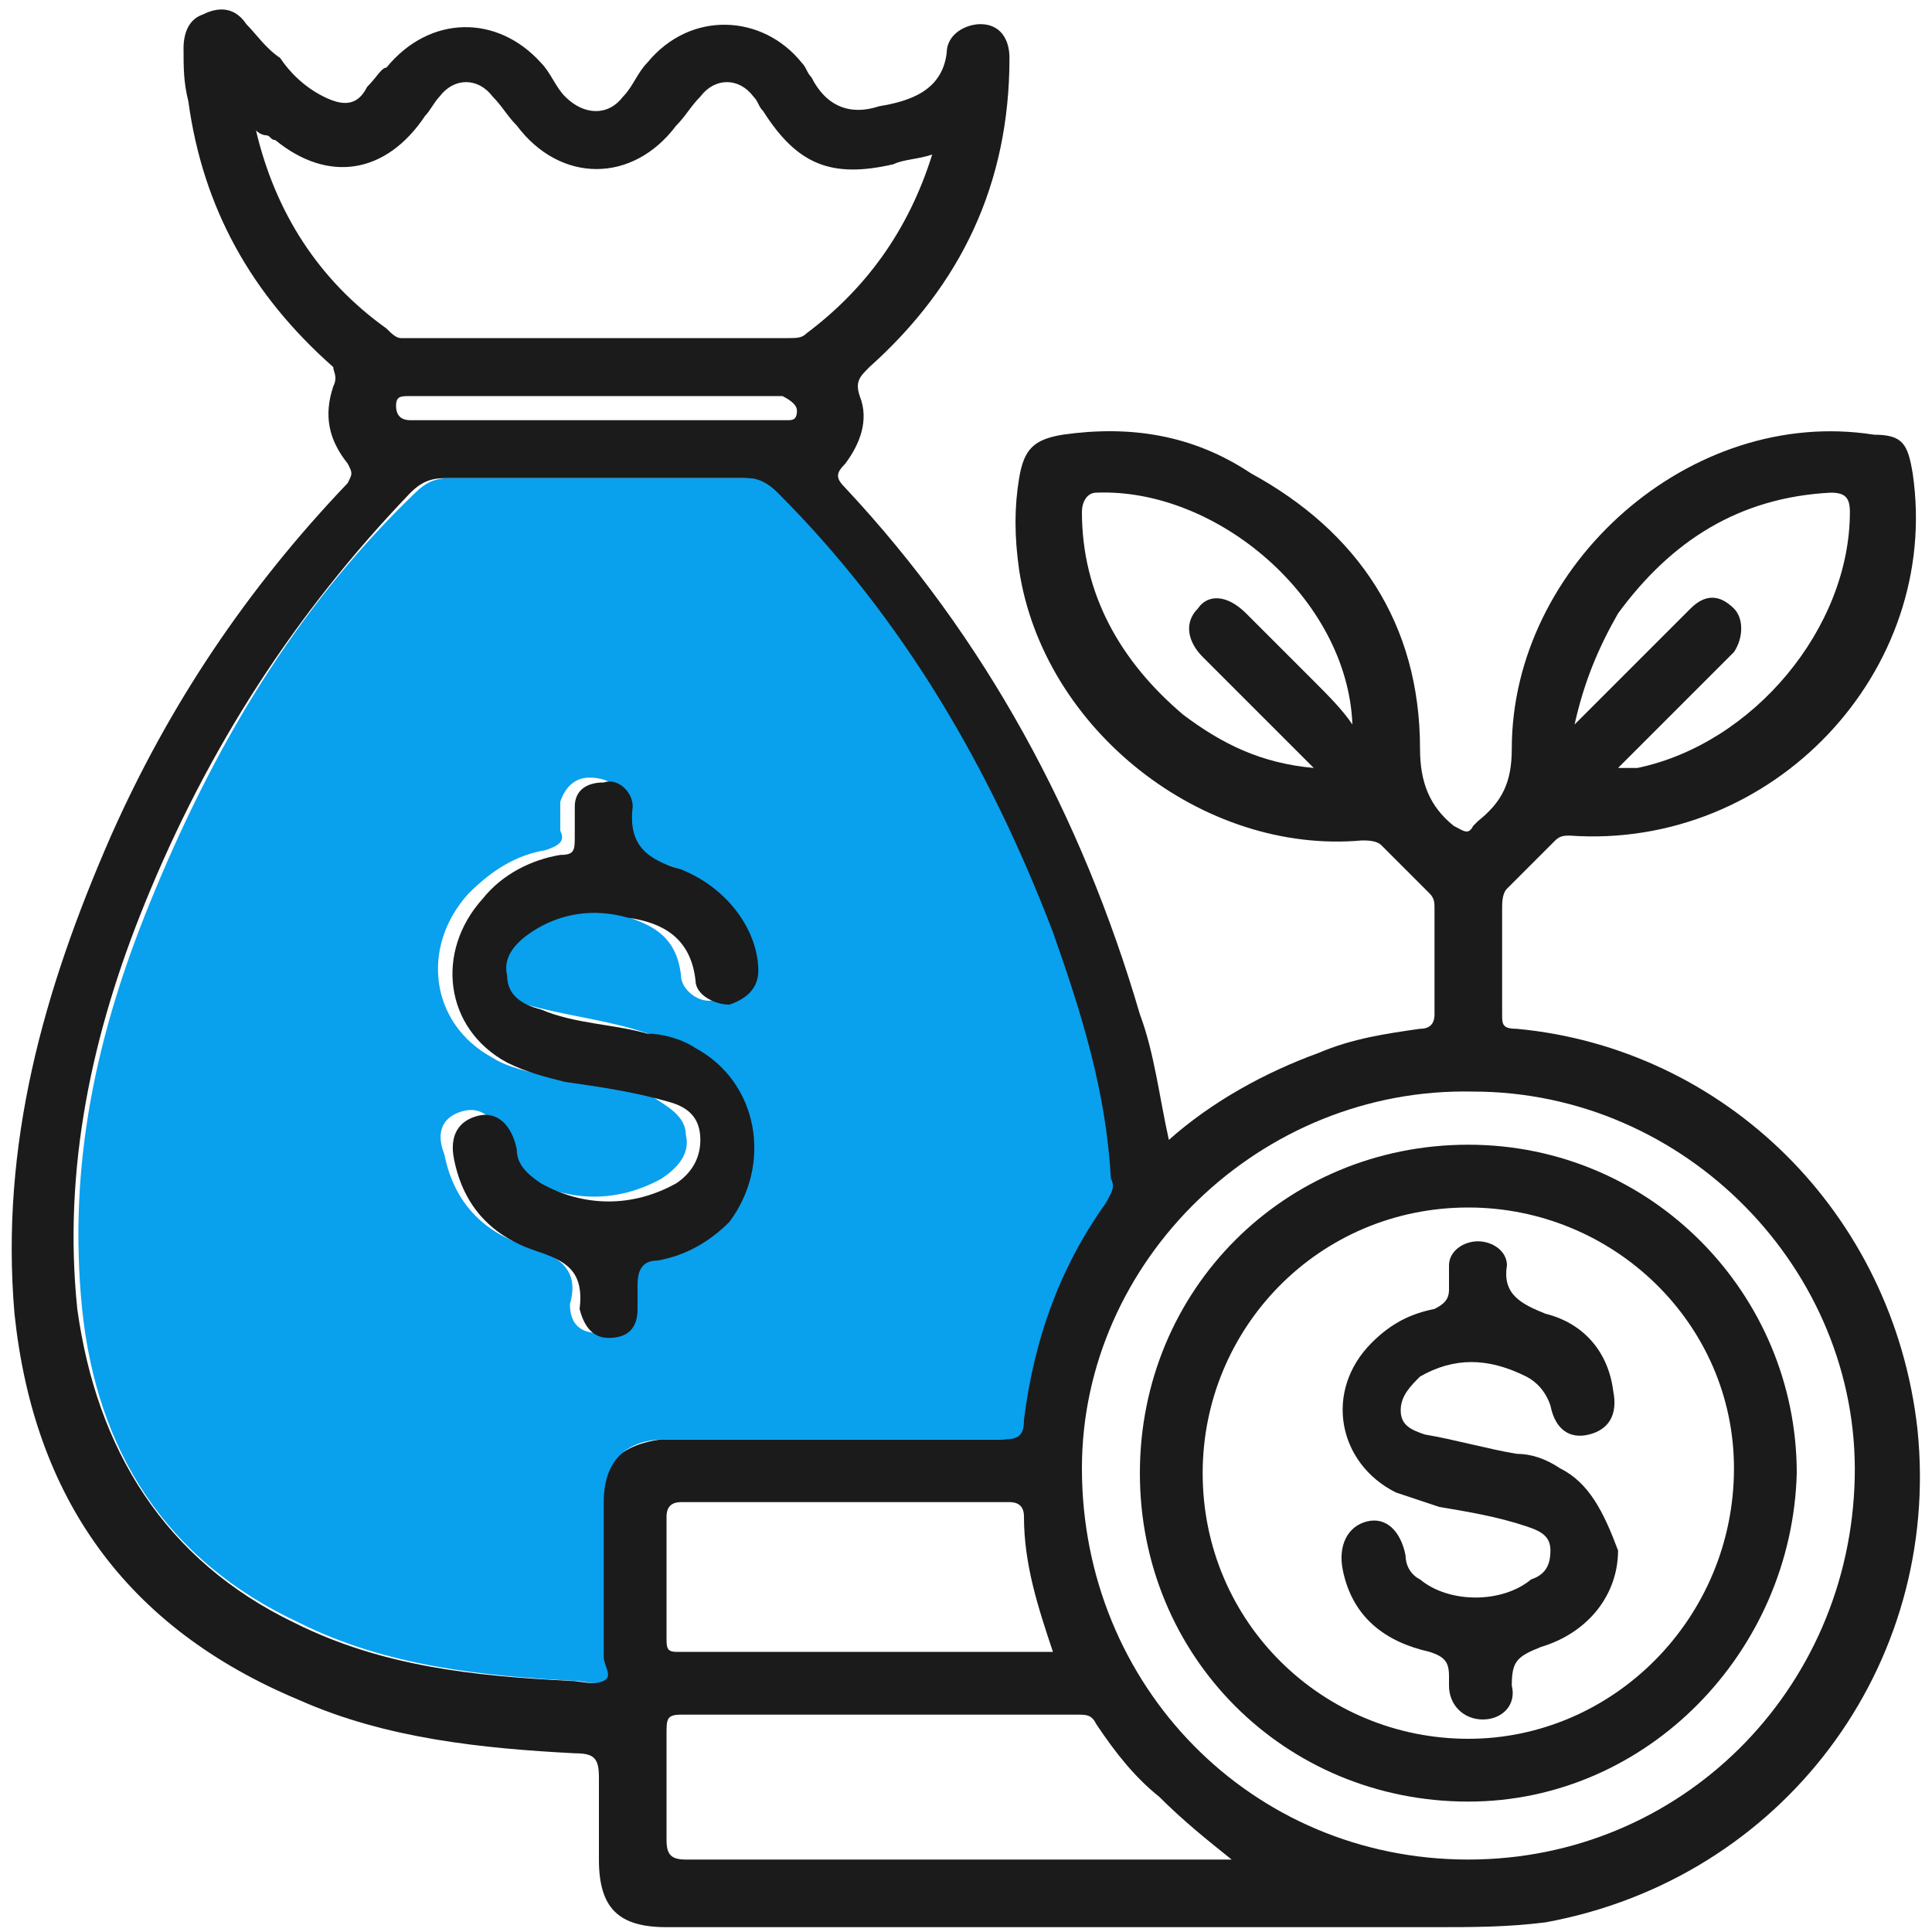 <?xml version="1.0" encoding="utf-8"?>
<!-- Generator: Adobe Illustrator 24.3.0, SVG Export Plug-In . SVG Version: 6.00 Build 0)  -->
<svg version="1.1" id="Layer_1" xmlns="http://www.w3.org/2000/svg" xmlns:xlink="http://www.w3.org/1999/xlink" x="0px" y="0px"
	 viewBox="0 0 40 40" style="enable-background:new 0 0 40 40;" xml:space="preserve">
<style type="text/css">
	.st0{fill:#1B1B1B;}
	.st1{fill:#09A0EE;}
</style>
<g>
	<path class="st0" d="M31.4,21.3c-0.3,0-0.3-0.1-0.3-0.3c0-0.7,0-1.4,0-2.2c0-0.1,0-0.3,0.1-0.4c0.3-0.3,0.6-0.6,1-1
		c0.1-0.1,0.2-0.1,0.3-0.1c4.2,0.3,7.7-3.4,7.1-7.5c-0.1-0.6-0.2-0.8-0.8-0.8c-3.8-0.6-7.5,2.7-7.5,6.5c0,0.7-0.2,1.1-0.7,1.5
		c0,0,0,0-0.1,0.1c-0.1,0.2-0.2,0.1-0.4,0c-0.5-0.4-0.7-0.9-0.7-1.6c0-2.6-1.3-4.5-3.5-5.7C24.7,9,23.4,8.8,22,9
		c-0.6,0.1-0.8,0.3-0.9,0.9c-0.1,0.6-0.1,1.2,0,1.9c0.5,3.3,3.8,5.9,7.1,5.6c0.1,0,0.3,0,0.4,0.1c0.3,0.3,0.6,0.6,1,1
		c0.1,0.1,0.1,0.2,0.1,0.3c0,0.7,0,1.5,0,2.2c0,0.2-0.1,0.3-0.3,0.3c-0.7,0.1-1.4,0.2-2.1,0.5c-1.1,0.4-2.2,1-3.1,1.8
		c-0.2-0.9-0.3-1.8-0.6-2.6c-1.2-4.1-3.2-7.8-6.1-10.9c-0.2-0.2-0.2-0.3,0-0.5c0.3-0.4,0.5-0.9,0.3-1.4c-0.1-0.3,0-0.4,0.2-0.6
		c1.9-1.7,2.9-3.8,2.9-6.4c0-0.4-0.2-0.7-0.6-0.7c-0.3,0-0.7,0.2-0.7,0.6c-0.1,0.8-0.8,1-1.4,1.1c-0.6,0.2-1.1,0-1.4-0.6
		c-0.1-0.1-0.1-0.2-0.2-0.3c-0.8-1-2.3-1.1-3.2,0c-0.2,0.2-0.3,0.5-0.5,0.7c-0.3,0.4-0.8,0.4-1.2,0c-0.2-0.2-0.3-0.5-0.5-0.7
		c-0.9-1-2.3-1-3.2,0.1C7.9,1.4,7.8,1.6,7.6,1.8C7.4,2.2,7.1,2.2,6.7,2C6.3,1.8,6,1.5,5.8,1.2C5.5,1,5.3,0.7,5.1,0.5
		C4.9,0.2,4.6,0.1,4.2,0.3C3.9,0.4,3.8,0.7,3.8,1c0,0.4,0,0.7,0.1,1.1c0.3,2.2,1.3,4,3,5.5C6.9,7.7,7,7.8,6.9,8
		C6.7,8.6,6.8,9.1,7.2,9.6c0.1,0.2,0.1,0.2,0,0.4c-2.1,2.2-3.7,4.6-4.9,7.3c-1.4,3.2-2.3,6.4-2,9.9c0.4,3.8,2.3,6.5,5.9,8
		c1.8,0.8,3.8,1,5.7,1.1c0.4,0,0.5,0.1,0.5,0.5c0,0.6,0,1.1,0,1.7c0,1,0.4,1.4,1.4,1.4c5.3,0,10.6,0,15.9,0c0.8,0,1.5,0,2.3-0.1
		c4.9-0.9,8.2-5.3,7.7-10.2C39.2,25.1,35.7,21.7,31.4,21.3z M33.5,12.7c1.1-1.5,2.5-2.4,4.4-2.5c0.3,0,0.4,0.1,0.4,0.4
		c0,2.4-2,4.8-4.4,5.3c-0.1,0-0.2,0-0.4,0c0.7-0.7,1.4-1.4,2.1-2.1c0.1-0.1,0.2-0.2,0.3-0.3c0.2-0.3,0.2-0.7,0-0.9
		c-0.3-0.3-0.6-0.3-0.9,0c-0.4,0.4-0.8,0.8-1.2,1.2c-0.4,0.4-0.7,0.7-1.2,1.2C32.8,14.1,33.1,13.4,33.5,12.7z M27.2,14.1
		c-0.5-0.5-0.9-0.9-1.4-1.4c-0.4-0.4-0.8-0.4-1-0.1c-0.3,0.3-0.2,0.7,0.1,1c0.7,0.7,1.5,1.5,2.3,2.3c-1.1-0.1-1.9-0.5-2.7-1.1
		c-1.3-1.1-2.1-2.5-2.1-4.2c0-0.2,0.1-0.4,0.3-0.4c2.5-0.1,5.2,2.2,5.3,4.8C27.8,14.7,27.5,14.4,27.2,14.1z M5.3,2.7
		c0.1,0.1,0.2,0.1,0.2,0.1c0.1,0,0.1,0.1,0.2,0.1C6.8,3.8,8,3.6,8.8,2.4C8.9,2.3,9,2.1,9.1,2c0.3-0.4,0.8-0.4,1.1,0
		c0.2,0.2,0.3,0.4,0.5,0.6c0.9,1.2,2.4,1.2,3.3,0c0.2-0.2,0.3-0.4,0.5-0.6c0.3-0.4,0.8-0.4,1.1,0c0.1,0.1,0.1,0.2,0.2,0.3
		c0.7,1.1,1.4,1.4,2.7,1.1c0.2-0.1,0.5-0.1,0.8-0.2c-0.5,1.6-1.4,2.8-2.6,3.7C16.6,7,16.5,7,16.3,7c-2.7,0-5.3,0-8,0
		C8.2,7,8.1,6.9,8,6.8C6.6,5.8,5.7,4.4,5.3,2.7z M16.5,8.5c0,0.2-0.1,0.2-0.2,0.2c-0.1,0-0.2,0-0.3,0c-2.4,0-4.9,0-7.3,0
		c-0.1,0-0.1,0-0.2,0c-0.2,0-0.3-0.1-0.3-0.3c0-0.2,0.1-0.2,0.3-0.2c0.2,0,0.4,0,0.5,0c1.1,0,2.2,0,3.3,0c1.2,0,2.4,0,3.6,0
		c0.1,0,0.2,0,0.3,0C16.4,8.3,16.5,8.4,16.5,8.5z M12.4,31.1c0,1.1,0,2.2,0,3.2c0,0.2,0.2,0.4,0,0.5c-0.1,0.1-0.4,0-0.6,0
		c-2-0.1-3.9-0.3-5.7-1.2c-2.7-1.3-4.1-3.6-4.5-6.5c-0.3-2.9,0.3-5.7,1.4-8.4c1.3-3.2,3.1-6,5.5-8.5c0.2-0.2,0.4-0.3,0.7-0.3
		c2.1,0,4.1,0,6.2,0c0.3,0,0.4,0.1,0.6,0.3c2.6,2.6,4.5,5.6,5.7,9.1c0.6,1.6,1,3.3,1.2,5.1c0,0.2,0,0.3-0.1,0.5
		c-1,1.3-1.6,2.8-1.7,4.5c0,0.3-0.1,0.4-0.4,0.4c-1.2,0-2.4,0-3.6,0c-1.1,0-2.3,0-3.4,0C12.9,29.9,12.4,30.3,12.4,31.1z M21.8,34.2
		c-2.6,0-5.2,0-7.8,0c-0.2,0-0.2-0.1-0.2-0.3c0-0.8,0-1.7,0-2.5c0-0.2,0.1-0.3,0.3-0.3c2.3,0,4.6,0,6.8,0c0.2,0,0.3,0.1,0.3,0.3
		C21.2,32.4,21.5,33.3,21.8,34.2z M25.1,38.5c-3.6,0-7.3,0-10.9,0c-0.3,0-0.4-0.1-0.4-0.4c0-0.7,0-1.5,0-2.2c0-0.3,0-0.4,0.3-0.4
		c2.7,0,5.4,0,8.2,0c0.2,0,0.3,0,0.4,0.2c0.4,0.6,0.8,1.1,1.3,1.5c0.5,0.5,1,0.9,1.5,1.3C25.3,38.5,25.2,38.5,25.1,38.5z M30.4,38.5
		c-4.5,0-8-3.6-8-8.1c0-4.3,3.7-7.9,8.1-7.8c4.4,0,8,3.7,7.9,8C38.3,35,34.8,38.5,30.4,38.5z"/>
	<path class="st1" d="M17.2,29.8c1.2,0,2.4,0,3.6,0c0.3,0,0.4-0.1,0.4-0.4c0.2-1.6,0.7-3.1,1.7-4.5c0.1-0.2,0.2-0.3,0.1-0.5
		c-0.1-1.8-0.6-3.4-1.2-5.1c-1.3-3.4-3.1-6.5-5.7-9.1c-0.2-0.2-0.4-0.3-0.6-0.3c-2.1,0-4.1,0-6.2,0c-0.3,0-0.5,0.1-0.7,0.3
		c-2.5,2.4-4.2,5.3-5.5,8.5c-1.1,2.7-1.7,5.4-1.4,8.4c0.3,2.9,1.7,5.2,4.5,6.5c1.8,0.9,3.8,1.1,5.7,1.2c0.2,0,0.4,0.1,0.6,0
		c0.2-0.1,0-0.3,0-0.5c0-1.1,0-2.2,0-3.2c0-0.9,0.5-1.3,1.3-1.3C14.9,29.8,16,29.8,17.2,29.8z M13,26.5c0,0.2,0,0.4,0,0.5
		c-0.1,0.4-0.3,0.6-0.6,0.6c-0.4,0-0.6-0.2-0.6-0.6c0,0,0,0,0,0c0.2-0.7-0.2-1-0.9-1.2c-0.9-0.3-1.5-0.9-1.7-1.9
		C9,23.4,9.2,23.1,9.6,23c0.4-0.1,0.7,0.2,0.8,0.7c0.1,0.3,0.3,0.6,0.5,0.7c0.9,0.5,1.9,0.5,2.8,0c0.3-0.2,0.6-0.5,0.5-0.9
		c0-0.4-0.4-0.6-0.7-0.8c-0.7-0.2-1.4-0.3-2.1-0.4c-0.4-0.1-0.9-0.2-1.2-0.4c-1.3-0.7-1.5-2.3-0.5-3.4c0.5-0.5,1-0.8,1.6-0.9
		c0.3-0.1,0.4-0.2,0.3-0.4c0-0.2,0-0.4,0-0.6c0.1-0.3,0.3-0.5,0.6-0.5c0.4,0,0.7,0.2,0.6,0.5c-0.1,0.8,0.3,1.1,1,1.3
		c1,0.3,1.6,1.2,1.6,2.1c0,0.4-0.2,0.7-0.6,0.7c-0.3,0.1-0.7-0.2-0.7-0.5c-0.1-0.9-0.7-1.1-1.4-1.3c-0.7-0.1-1.4-0.1-2,0.3
		c-0.3,0.2-0.6,0.5-0.5,0.9c0.1,0.4,0.4,0.6,0.7,0.7c0.7,0.2,1.5,0.3,2.2,0.5c0.3,0.1,0.7,0.2,1,0.3c1.4,0.7,1.7,2.4,0.6,3.5
		c-0.4,0.4-0.9,0.7-1.5,0.8C13.1,26,13,26.2,13,26.5z"/>
	<path class="st0" d="M14.4,21.7c-0.3-0.2-0.7-0.3-1-0.3c-0.7-0.2-1.5-0.2-2.2-0.5c-0.4-0.1-0.7-0.3-0.7-0.7
		c-0.1-0.4,0.2-0.7,0.5-0.9c0.6-0.4,1.3-0.5,2-0.3c0.7,0.1,1.3,0.4,1.4,1.3c0,0.3,0.4,0.5,0.7,0.5c0.3-0.1,0.6-0.3,0.6-0.7
		c0-0.8-0.6-1.7-1.6-2.1c-0.7-0.2-1.1-0.5-1-1.3c0-0.3-0.3-0.6-0.6-0.5c-0.4,0-0.6,0.2-0.6,0.5c0,0.2,0,0.4,0,0.6
		c0,0.3,0,0.4-0.3,0.4c-0.6,0.1-1.2,0.4-1.6,0.9c-1,1.1-0.8,2.7,0.5,3.4c0.4,0.2,0.8,0.3,1.2,0.4c0.7,0.1,1.4,0.2,2.1,0.4
		c0.4,0.1,0.7,0.3,0.7,0.8c0,0.4-0.2,0.7-0.5,0.9c-0.9,0.5-1.9,0.5-2.8,0c-0.3-0.2-0.5-0.4-0.5-0.7c-0.1-0.5-0.4-0.8-0.8-0.7
		c-0.4,0.1-0.6,0.4-0.5,0.9c0.2,1,0.8,1.6,1.7,1.9c0.6,0.2,1,0.4,0.9,1.2c0,0,0,0,0,0c0.1,0.4,0.3,0.6,0.6,0.6
		c0.4,0,0.6-0.2,0.6-0.6c0-0.2,0-0.4,0-0.5c0-0.3,0.1-0.5,0.4-0.5c0.6-0.1,1.1-0.4,1.5-0.8C16,24.1,15.7,22.4,14.4,21.7z"/>
	<path class="st0" d="M30.4,23.7c-3.8,0-6.8,3-6.8,6.8c0,3.8,3,6.8,6.8,6.8c3.7,0,6.7-3.1,6.8-6.8C37.2,26.8,34.2,23.7,30.4,23.7z
		 M30.4,36c-3,0-5.5-2.4-5.5-5.5c0-3,2.4-5.5,5.5-5.5c3,0,5.5,2.4,5.5,5.4C35.9,33.5,33.4,36,30.4,36z"/>
	<path class="st0" d="M32.3,30.4c-0.3-0.2-0.6-0.3-0.9-0.3c-0.6-0.1-1.3-0.3-1.9-0.4c-0.3-0.1-0.5-0.2-0.5-0.5
		c0-0.3,0.2-0.5,0.4-0.7c0.7-0.4,1.4-0.4,2.2,0c0.2,0.1,0.4,0.3,0.5,0.6c0.1,0.5,0.4,0.7,0.8,0.6c0.4-0.1,0.6-0.4,0.5-0.9
		c-0.1-0.8-0.6-1.4-1.4-1.6c-0.5-0.2-0.9-0.4-0.8-1c0-0.3-0.3-0.5-0.6-0.5c-0.3,0-0.6,0.2-0.6,0.5c0,0.1,0,0.3,0,0.5
		c0,0.2-0.1,0.3-0.3,0.4c-0.5,0.1-0.9,0.3-1.3,0.7c-1,1-0.7,2.5,0.5,3.1c0.3,0.1,0.6,0.2,0.9,0.3c0.6,0.1,1.2,0.2,1.8,0.4
		c0.3,0.1,0.5,0.2,0.5,0.5c0,0.3-0.1,0.5-0.4,0.6c-0.6,0.5-1.7,0.5-2.3,0c-0.2-0.1-0.3-0.3-0.3-0.5c-0.1-0.5-0.4-0.8-0.8-0.7
		c-0.4,0.1-0.6,0.5-0.5,1c0.2,1,0.9,1.5,1.8,1.7c0.3,0.1,0.4,0.2,0.4,0.5c0,0.1,0,0.1,0,0.2c0,0.4,0.3,0.7,0.7,0.7
		c0.4,0,0.7-0.3,0.6-0.7c0-0.5,0.1-0.6,0.6-0.8c1-0.3,1.6-1.1,1.6-2C33.2,31.3,32.9,30.7,32.3,30.4z"/>
</g>
</svg>
